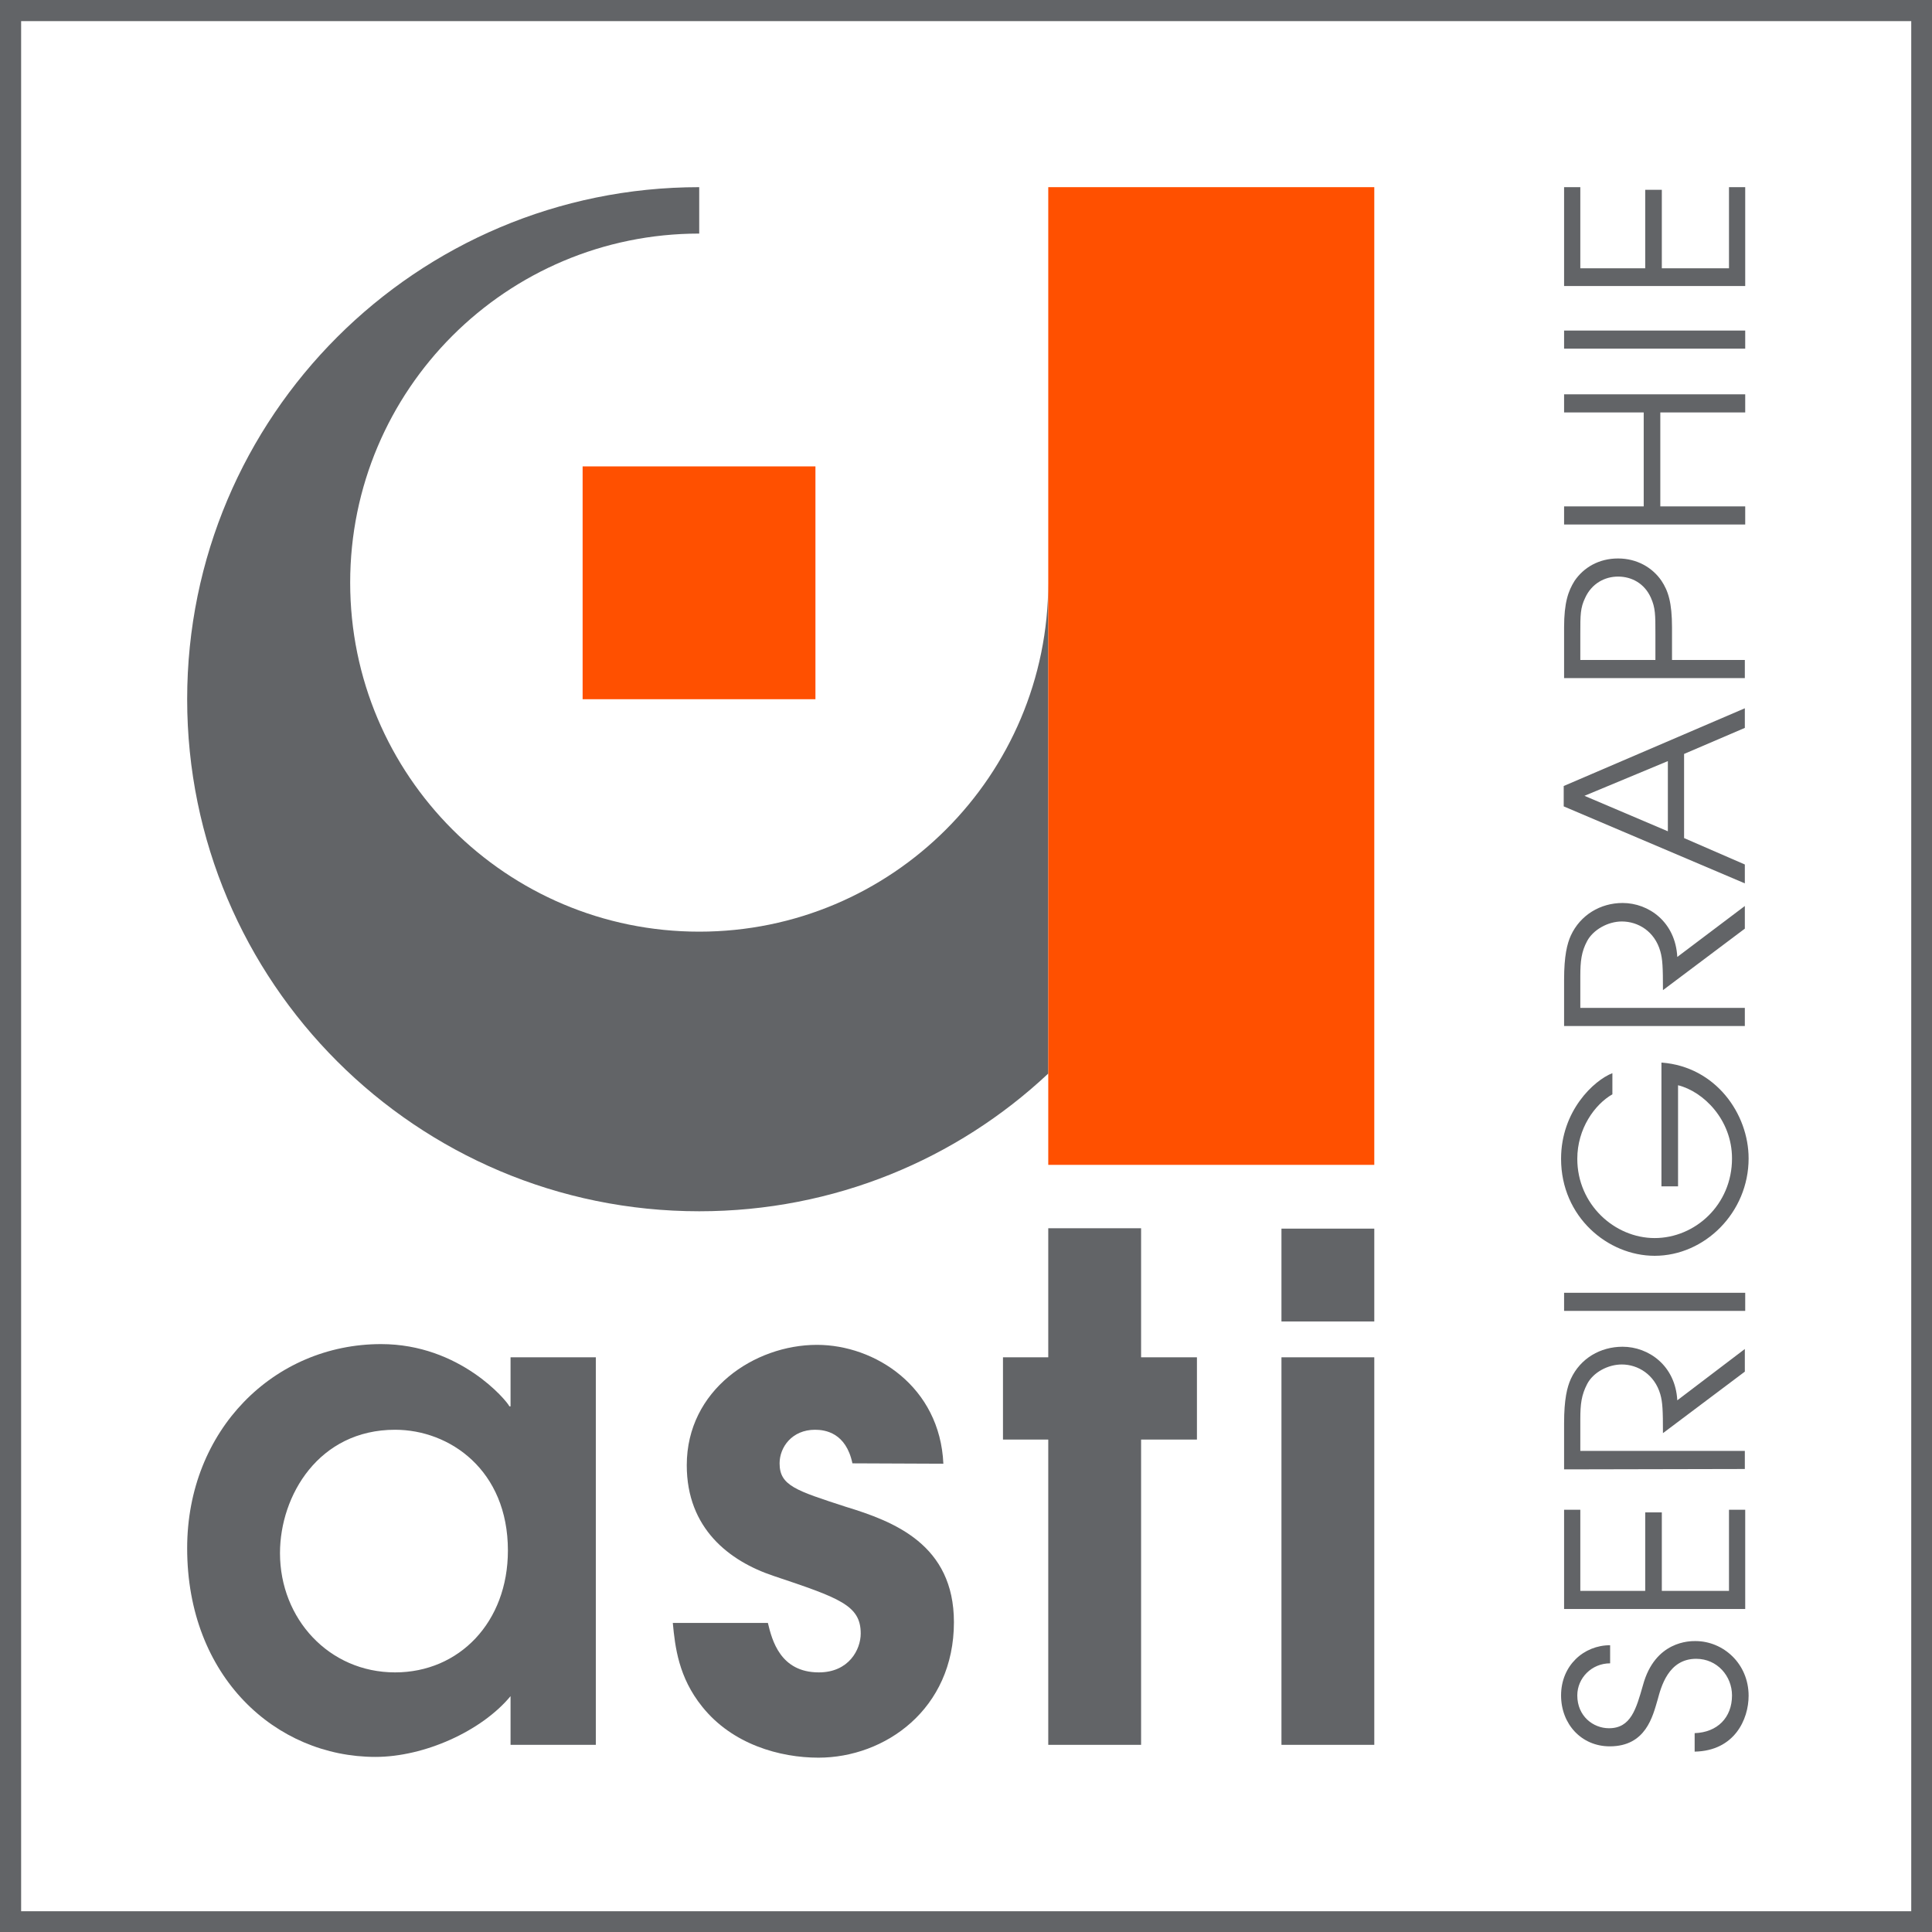 <?xml version="1.0" encoding="utf-8"?>
<!-- Generator: Adobe Illustrator 27.9.0, SVG Export Plug-In . SVG Version: 6.00 Build 0)  -->
<svg version="1.1" id="Calque_1" xmlns="http://www.w3.org/2000/svg" xmlns:xlink="http://www.w3.org/1999/xlink" x="0px" y="0px"
	 viewBox="0 0 512 512" style="enable-background:new 0 0 512 512;" xml:space="preserve">
<style type="text/css">
	.st0{fill:#FFFFFF;}
	.st1{fill:#626467;}
	.st2{fill:#FF5000;}
</style>
<g>
	<g>
		<rect class="st0" width="512" height="512"/>
		<path class="st1" d="M0,0v512h512V0H0z M506.5,506.5H5.6V5.6h500.9V506.5z"/>
		<g>
			<path class="st1" d="M449.1,459.3c6-0.2,9.9-4.1,9.9-10c0-5.1-3.9-9.7-9.5-9.7c-7.4,0-9.3,7.5-10.2,10.8
				c-1.3,4.4-3.1,12.4-12.7,12.4c-7.5,0-12.9-5.9-12.9-13.5c0-7.9,6-13.3,13-13.3v4.8c-4.9,0-8.7,3.9-8.7,8.5c0,5.5,4.2,8.7,8.4,8.7
				c5.8,0,7.2-5.1,9-11.4c3.2-11.8,12.5-11.7,13.9-11.7c7.4,0,14.1,6,14.1,14.5c0,6.2-3.7,14.6-14.3,14.8L449.1,459.3L449.1,459.3z"
				/>
			<path class="st1" d="M414.5,426.4v-26.3h4.3v21.5H436v-20.8h4.4v20.8h17.8v-21.5h4.3v26.3H414.5z"/>
			<path class="st1" d="M414.5,389.4v-12.2c0-6.4,0.8-9.6,1.8-11.8c2.5-5.4,7.8-8.5,13.7-8.5c6.9,0,14,5,14.5,14.2l17.9-13.6v6
				l-21.7,16.3c0-6.1-0.1-8.2-0.7-10.3c-1.5-5.2-5.9-7.9-10.2-7.9c-3.7,0-7.6,2.1-9.2,5.2c-1.5,2.9-1.8,5.3-1.8,9.3v8.4h43.6v4.8
				L414.5,389.4L414.5,389.4z"/>
			<path class="st1" d="M414.5,347.4v-4.8h48v4.8H414.5z"/>
			<path class="st1" d="M440.4,281.6c14.3,1.1,23,13.6,23,25.4c0,14.3-11.6,25.8-24.9,25.8c-12.4,0-24.8-10.3-24.8-25.7
				c0-12.7,8.7-20.8,13.6-22.7v5.6c-4.7,2.7-9.3,9.1-9.3,17.1c0,12.1,9.9,21,20.5,21c10.7,0,20.5-8.8,20.5-21.1
				c0-10.2-7.5-17.7-14.3-19.4v26.8h-4.4V281.6z"/>
			<path class="st1" d="M414.5,271.9v-12.2c0-6.4,0.8-9.6,1.8-11.8c2.5-5.4,7.8-8.6,13.7-8.6c6.9,0,14,5,14.5,14.3l17.9-13.5v6
				l-21.7,16.3c0-6.1-0.1-8.2-0.7-10.3c-1.5-5.3-5.9-7.9-10.2-7.9c-3.7,0-7.6,2.2-9.2,5.2c-1.5,2.8-1.8,5.3-1.8,9.3v8.4h43.6v4.8
				H414.5z"/>
			<path class="st1" d="M419.9,210.9l22.1-9.2v18.6L419.9,210.9z M462.4,234.1v-5l-16.1-7v-22.3l16.1-6.9v-5.2l-48,20.6v5.4
				L462.4,234.1z"/>
			<path class="st1" d="M418.8,174.9V168c0-5.1,0-6.9,1.3-9.6c1.7-3.7,5.1-5.6,8.7-5.6c3.6,0,7,1.8,8.7,5.6c1.2,2.7,1.2,4.5,1.2,9.6
				v6.9H418.8z M462.4,179.7v-4.8h-19.3v-8.6c0-6.6-1-9.7-2.8-12.4c-2.4-3.5-6.5-5.9-11.5-5.9c-5.1,0-9.1,2.4-11.5,5.9
				c-1.7,2.7-2.8,5.8-2.8,12.4v13.4H462.4z"/>
			<path class="st1" d="M414.5,139v-4.8h21.1v-24.9h-21.1v-4.8h48v4.8h-22.5v24.9h22.5v4.8L414.5,139L414.5,139z"/>
			<path class="st1" d="M414.5,92.4v-4.8h48v4.8H414.5z"/>
			<path class="st1" d="M414.5,75.8V49.6h4.3v21.5H436V50.3h4.4v20.8h17.8V49.6h4.3v26.2H414.5z"/>
		</g>
		<g>
			<path class="st1" d="M277.8,381.5h-12v-21.8h12v-34.2h24.6v34.2h14.8v21.8h-14.8v80.9h-24.6V381.5z"/>
			<path class="st1" d="M225.9,387.8c-1.7-8.1-7.2-8.9-9.9-8.9c-6.1,0-9.4,4.6-9.4,8.9c0,5.9,4.3,7.2,17.5,11.5
				c12.8,3.9,28.7,10,28.7,30.6c0,23.1-18.3,35.9-35.9,35.9c-10.2,0-22.8-3.5-30.8-13.5c-6.3-7.8-7.2-15.9-7.8-22.2h25.2
				c1.1,4.6,3.3,13.1,13.5,13.1c8,0,11.1-6.1,11.1-10.3c0-7.5-5.6-9.4-23.2-15.3c-11.6-3.9-22.9-12.5-22.9-29.3
				c0-20,18-31.9,34.5-31.9c15.4,0,32.6,11.1,33.5,31.5L225.9,387.8L225.9,387.8z"/>
			<path class="st1" d="M134.6,410.9c0,19-12.9,32.3-29.9,32.3c-17.5,0-30.5-14.2-30.5-31.6c0-15.3,10.3-32.7,30.5-32.7
				C119.2,378.9,134.6,389.6,134.6,410.9z M157.9,359.7h-22.6v13H135c-0.7-1.5-13.1-16.5-34-16.5c-28.4,0-51.4,22.8-51.4,54.1
				c0,34.1,23.5,55.3,49.9,55.3c12.9,0,28.1-6.8,35.8-16.1v12.9h22.6C157.9,462.4,157.9,359.7,157.9,359.7z"/>
			<g>
				<path class="st1" d="M339.6,359.7h24.6v102.7h-24.6V359.7z"/>
				<rect x="339.6" y="325.6" class="st1" width="24.6" height="24.6"/>
			</g>
		</g>
		<rect x="154.4" y="123.6" class="st2" width="61.7" height="61.7"/>
		<path class="st1" d="M277.8,154.4L277.8,154.4c0,51.1-41.4,92.5-92.5,92.5s-92.5-41.4-92.5-92.5s41.4-92.5,92.5-92.5l0,0V49.6l0,0
			c-74.9,0-135.7,60.7-135.7,135.7S110.4,321,185.3,321c35.8,0,68.3-13.8,92.5-36.5L277.8,154.4L277.8,154.4L277.8,154.4z"/>
		<rect x="277.8" y="49.6" class="st2" width="86.4" height="259.1"/>
	</g>
</g>
</svg>

